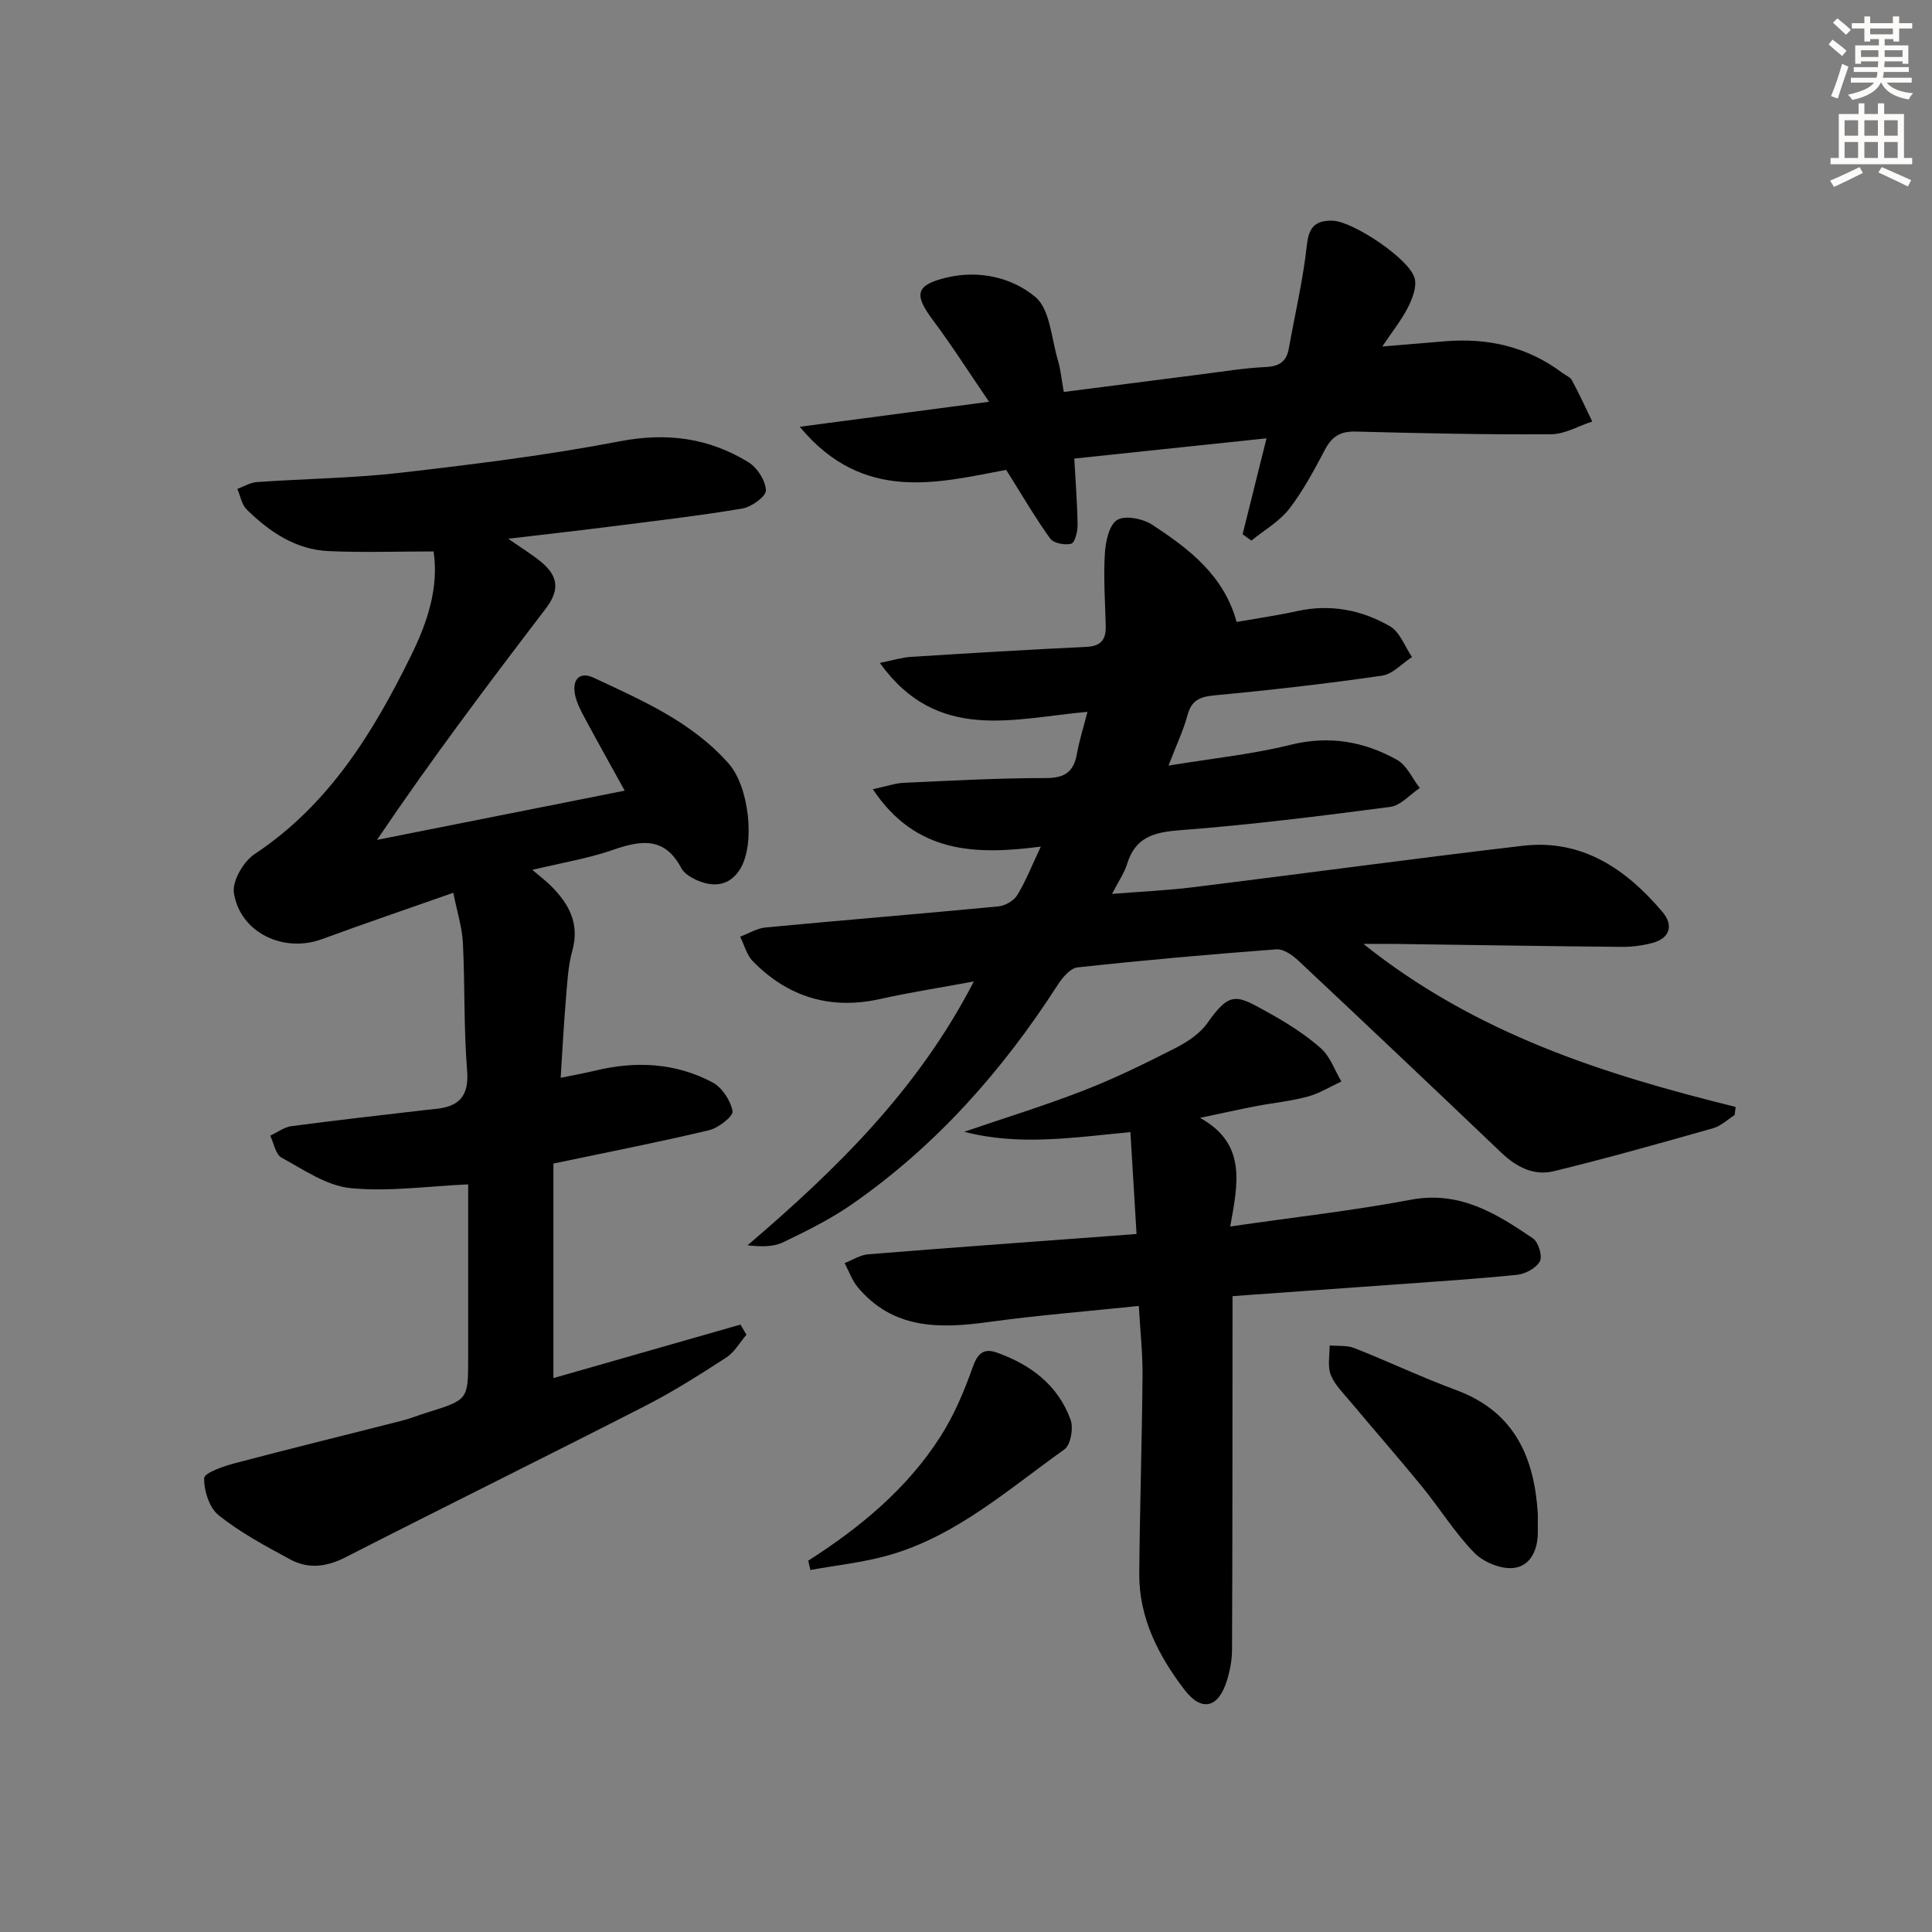 <svg enable-background="new 0 0 400 400" viewBox="0 0 400 400" xmlns="http://www.w3.org/2000/svg"><rect x="0" y="0" width="400" height="400" fill="#808080" stroke="none"/><g fill="#000001"><path d="m89.77 114.17c-7.58 0-14.67.25-21.73-.07-6.82-.31-12.25-3.98-16.96-8.61-1.04-1.02-1.32-2.83-1.94-4.27 1.34-.49 2.65-1.31 4.02-1.41 9.95-.7 19.96-.8 29.85-1.94 15.15-1.75 30.33-3.62 45.29-6.5 9.75-1.88 18.47-.71 26.69 4.35 1.81 1.12 3.53 3.81 3.58 5.82.03 1.26-3 3.44-4.9 3.75-9.16 1.53-18.4 2.6-27.61 3.77-6.54.83-13.09 1.56-20.84 2.48 2.8 1.95 4.83 3.19 6.66 4.67 3.86 3.13 3.98 6.04 1.07 9.85-11.89 15.57-23.68 31.21-34.9 47.83 16.99-3.38 33.99-6.75 51.29-10.19-2.66-4.82-5.47-9.82-8.18-14.87-.86-1.6-1.76-3.27-2.11-5.02-.61-3.04.88-4.89 3.89-3.48 10.08 4.72 20.39 9.17 27.98 17.83 4.14 4.73 5.51 16.53 2.33 21.74-2.04 3.36-5.23 3.88-8.67 2.46-1.33-.55-2.9-1.44-3.52-2.62-3.4-6.46-8.25-5.84-14.07-3.81-5.12 1.79-10.55 2.67-16.77 4.17 1.73 1.48 2.86 2.32 3.84 3.3 3.71 3.71 5.99 7.77 4.44 13.4-.92 3.33-1.07 6.89-1.36 10.36-.43 5.1-.69 10.21-1.06 15.99 2.81-.58 5.02-.98 7.2-1.5 8.38-2.02 16.6-1.61 24.24 2.45 1.98 1.05 3.74 3.75 4.15 5.96.19 1.02-2.91 3.47-4.84 3.93-10.31 2.46-20.71 4.49-32.25 6.91v44.42c12.46-3.56 25.6-7.32 38.73-11.08.41.7.82 1.4 1.23 2.1-1.37 1.6-2.47 3.61-4.16 4.71-5.43 3.52-10.92 7.02-16.68 9.97-20.69 10.58-41.53 20.86-62.23 31.43-3.91 2-7.68 2.41-11.39.41-5.11-2.75-10.29-5.55-14.8-9.13-1.94-1.54-3.07-5.1-3.01-7.7.03-1.1 4-2.46 6.34-3.08 11.53-3.05 23.12-5.88 34.67-8.83 1.76-.45 3.46-1.15 5.21-1.69 8.44-2.63 8.44-2.62 8.44-11.32 0-12.14 0-24.29 0-35.9-8.39.37-16.5 1.57-24.41.77-4.93-.5-9.66-3.81-14.24-6.31-1.23-.67-1.58-2.98-2.33-4.54 1.46-.68 2.86-1.76 4.38-1.97 9.05-1.21 18.13-2.21 27.2-3.28.83-.1 1.65-.19 2.48-.27 4.87-.44 7.14-2.49 6.7-7.95-.71-8.77-.43-17.62-.87-26.41-.16-3.24-1.2-6.44-1.99-10.41-9.52 3.35-18.41 6.37-27.22 9.61-7.9 2.9-16.93-1.34-18.2-9.58-.38-2.47 1.99-6.52 4.3-8.05 15.35-10.18 24.52-25.12 32.35-41.04 3.36-6.79 5.82-14.06 4.69-21.61z"/><path d="m241.93 158.51c9.02-1.49 17.27-2.32 25.24-4.3 7.98-1.98 15.21-.72 22.06 3.1 2.03 1.13 3.17 3.85 4.72 5.84-2.03 1.35-3.94 3.62-6.12 3.91-14.49 1.9-29.01 3.72-43.57 4.83-5.4.41-9.22 1.46-10.91 7-.57 1.85-1.75 3.52-3.11 6.18 6.14-.49 11.5-.72 16.81-1.38 22.74-2.81 45.46-5.91 68.22-8.58 12.29-1.44 21.4 4.82 28.93 13.7 2.26 2.67 1.66 5.43-2.13 6.43-2.05.54-4.23.82-6.35.8-15.65-.14-31.29-.4-46.94-.61-1.76-.02-3.52 0-6.5 0 23.36 18.66 49.84 27.02 77.07 33.75-.07.56-.15 1.13-.22 1.69-1.48.93-2.85 2.27-4.46 2.72-10.98 3.11-21.96 6.22-33.04 8.91-4.06.98-7.69-.89-10.78-3.83-13.97-13.33-28-26.61-42.08-39.82-1.21-1.13-3.06-2.41-4.52-2.3-13.74 1.03-27.48 2.25-41.17 3.74-1.51.16-3.15 2.16-4.14 3.69-11.38 17.69-25.11 33.19-42.42 45.26-4.47 3.12-9.44 5.59-14.38 7.96-2.06.99-4.62.93-7.37.63 18.31-15.66 35.25-32.13 46.85-54.63-7.12 1.32-13.3 2.27-19.38 3.63-10.3 2.29-19.07-.37-26.37-7.81-1.28-1.3-1.77-3.37-2.63-5.09 1.76-.66 3.48-1.74 5.28-1.91 16.05-1.52 32.13-2.82 48.18-4.36 1.4-.13 3.2-1.17 3.91-2.33 1.79-2.93 3.05-6.18 4.88-10.05-13.56 1.76-25.89 1.46-34.78-11.88 2.99-.64 4.7-1.26 6.44-1.33 9.81-.44 19.62-.99 29.43-.98 3.95 0 5.73-1.35 6.39-5.05.49-2.73 1.34-5.39 2.18-8.66-15.29 1.33-31.08 6.49-42.99-10.13 2.83-.57 4.61-1.14 6.41-1.25 12.12-.76 24.23-1.5 36.36-2.07 3.1-.15 4.08-1.59 4-4.38-.13-4.99-.48-10-.18-14.97.15-2.46.89-5.94 2.57-6.94s5.36-.25 7.3 1.04c7.52 4.95 14.75 10.39 17.41 20.09 4.16-.73 8.39-1.34 12.54-2.25 6.87-1.51 13.36-.25 19.23 3.16 2.05 1.19 3.05 4.18 4.54 6.35-2.06 1.33-3.99 3.54-6.2 3.86-11.5 1.66-23.06 2.99-34.64 4.07-3.1.29-4.83 1.02-5.66 4.18-.86 3.13-2.3 6.15-3.91 10.37z"/><path d="m235.31 255.48c-.44-7.3-.85-14.04-1.27-21.09-11.84 1.12-23.07 2.9-34.41-.07 8.28-2.83 16.67-5.41 24.82-8.58 6.48-2.52 12.76-5.62 18.96-8.78 2.46-1.26 5.05-2.98 6.6-5.19 4.74-6.75 6.06-5.75 12.75-2.03 3.76 2.09 7.47 4.44 10.68 7.26 1.95 1.71 2.89 4.57 4.28 6.91-2.32 1.07-4.55 2.48-6.98 3.13-3.51.95-7.18 1.3-10.77 1.99-3.42.66-6.81 1.42-11.53 2.41 9.79 5.39 7.81 13.75 6.27 22.49 13.24-1.92 25.41-3.28 37.42-5.54 10.1-1.9 17.69 2.87 25.26 8.01 1.13.77 2 3.68 1.42 4.75-.77 1.41-3.02 2.62-4.74 2.79-8.75.89-17.54 1.44-26.32 2.08-10.6.77-21.2 1.52-32.57 2.33v5.78c-.02 22.48 0 44.97-.1 67.45-.01 2.13-.43 4.32-1.06 6.36-1.73 5.64-5.21 6.58-8.76 1.94-5.41-7.06-9.47-14.92-9.39-24.15.12-13.64.56-27.29.68-40.93.04-4.62-.48-9.24-.77-14.42-10.61 1.11-20.98 1.93-31.27 3.35-10.13 1.39-19.69 1.45-26.94-7.25-1.18-1.42-1.81-3.3-2.7-4.97 1.62-.63 3.2-1.68 4.86-1.82 16.56-1.34 33.14-2.53 49.71-3.76 1.64-.12 3.27-.25 5.87-.45z"/><path d="m220.24 81.15c9.74-1.25 19.1-2.46 28.46-3.65 4.44-.56 8.88-1.31 13.35-1.51 2.84-.13 4.31-1.15 4.79-3.86 1.28-7.17 2.97-14.29 3.75-21.51.41-3.78 1.93-4.99 5.27-4.93 4.22.08 16.05 7.98 17.04 11.96.44 1.77-.46 4.13-1.36 5.92-1.3 2.59-3.16 4.9-5.35 8.17 5.06-.42 8.95-.74 12.84-1.07 8.95-.77 17.2 1.08 24.48 6.56.66.5 1.6.85 1.95 1.52 1.5 2.79 2.82 5.67 4.2 8.52-2.84.92-5.68 2.62-8.53 2.64-13.48.09-26.96-.21-40.43-.56-3.08-.08-4.89.94-6.32 3.64-2.26 4.25-4.53 8.57-7.46 12.36-2.04 2.63-5.18 4.41-7.83 6.57-.61-.44-1.21-.87-1.82-1.31 1.57-6.32 3.15-12.64 4.95-19.86-13.6 1.43-26.56 2.8-39.8 4.19.27 4.96.63 9.38.68 13.8.02 1.34-.57 3.63-1.32 3.83-1.31.35-3.65-.09-4.35-1.07-3.12-4.34-5.82-8.98-9.11-14.22-14.03 2.62-29.59 6.96-42.74-8.92 13.45-1.78 25.67-3.39 39.19-5.18-4.06-5.94-7.65-11.6-11.65-16.94-3.96-5.3-3.54-7.24 2.86-8.77 6.72-1.61 13.54-.02 18.35 3.99 3.08 2.56 3.34 8.58 4.69 13.1.6 2.01.78 4.14 1.22 6.59z"/><path d="m318.39 313.43c0 1.95-.01 2.79 0 3.62.06 3.72-1.46 7.19-5.03 7.58-2.62.29-6.24-1.21-8.14-3.16-4.03-4.14-7.13-9.18-10.81-13.69-4.84-5.93-9.89-11.68-14.8-17.55-1.49-1.78-3.27-3.51-4.09-5.58-.7-1.78-.21-4.03-.24-6.08 1.71.15 3.58-.08 5.11.53 7.1 2.8 14.01 6.09 21.16 8.73 12.57 4.65 16.16 14.72 16.84 25.6z"/><path d="m167.34 323.12c10.74-6.87 20.48-14.9 27.39-25.73 2.81-4.4 4.9-9.36 6.65-14.31 1.01-2.86 2.29-4.01 4.98-3.05 7.02 2.49 12.7 6.74 15.3 13.93.62 1.73.01 5.2-1.28 6.12-11.59 8.23-22.38 17.96-36.47 21.94-5.24 1.48-10.74 2.05-16.13 3.03-.14-.64-.29-1.29-.44-1.93z"/></g><path d="m378.6 9.2.8-1c.9.7 1.9 1.4 2.9 2.3l-.9 1.1c-1.1-.9-2-1.7-2.8-2.4zm.5 10.7c.9-2.1 1.6-4.3 2.3-6.7.4.2.8.4 1.3.6-.7 2.1-1.5 4.3-2.2 6.6zm.4-15.2.9-.9c1 .8 2 1.6 2.8 2.4l-1 1c-1-.9-1.9-1.8-2.7-2.5zm12.5-1.3h1.2v1.4h2.7v1.1h-2.7v2.7h-1.2v-.5h-1.8v1.3h4.9v3.8h-1.2v-.5h-3.7c0 .4-.1.9-.1 1.2h5.1v1h-5.2c0 .5-.1.9-.2 1.2h6v1h-5.2c1.1 1.3 2.9 2 5.5 2.2-.4.4-.7.8-.9 1.3-2.9-.5-4.8-1.6-5.7-3.5h-.1c-.8 1.7-2.7 2.9-5.9 3.6-.2-.4-.6-.8-.9-1.1 2.8-.6 4.6-1.4 5.4-2.5h-4.8v-1h5.3c.1-.3.2-.7.2-1.2h-4.9v-1h5c0-.4 0-.8.1-1.2h-3.6v.5h-1.2v-3.8h4.9v-1.3h-1.8v.5h-1.2v-2.7h-2.6v-1.1h2.6v-1.4h1.2v1.4h4.7v-1.4zm-6.7 8.4h3.6c0-.4 0-.9 0-1.4h-3.6zm1.9-4.7h4.7v-1.2h-4.7zm6.7 3.3h-3.7v1.4h3.7z" fill="#fcfbfa"/><path d="m384.7 21.4h1.3v2.2h2.8v-2.2h1.3v2.2h4.1v9.1h1.7v1.3h-16.9v-1.3h1.7v-9.1h4.1v-2.2zm.3 13.2.7 1.2c-1.8.9-3.8 1.9-6 2.9-.2-.4-.5-.8-.8-1.3 2.4-1 4.4-2 6.1-2.8zm-3.1-6.5h2.8v-3.2h-2.8zm0 4.6h2.8v-3.3h-2.8zm4.1-4.6h2.8v-3.2h-2.8zm0 4.6h2.8v-3.3h-2.8zm3.6 1.9c2.1.9 4.1 1.8 6.1 2.7l-.7 1.3c-2.2-1.1-4.2-2-6.1-2.9zm3.3-9.7h-2.8v3.2h2.8zm-2.8 7.8h2.8v-3.3h-2.8z" fill="#fcfbfa"/></svg>
